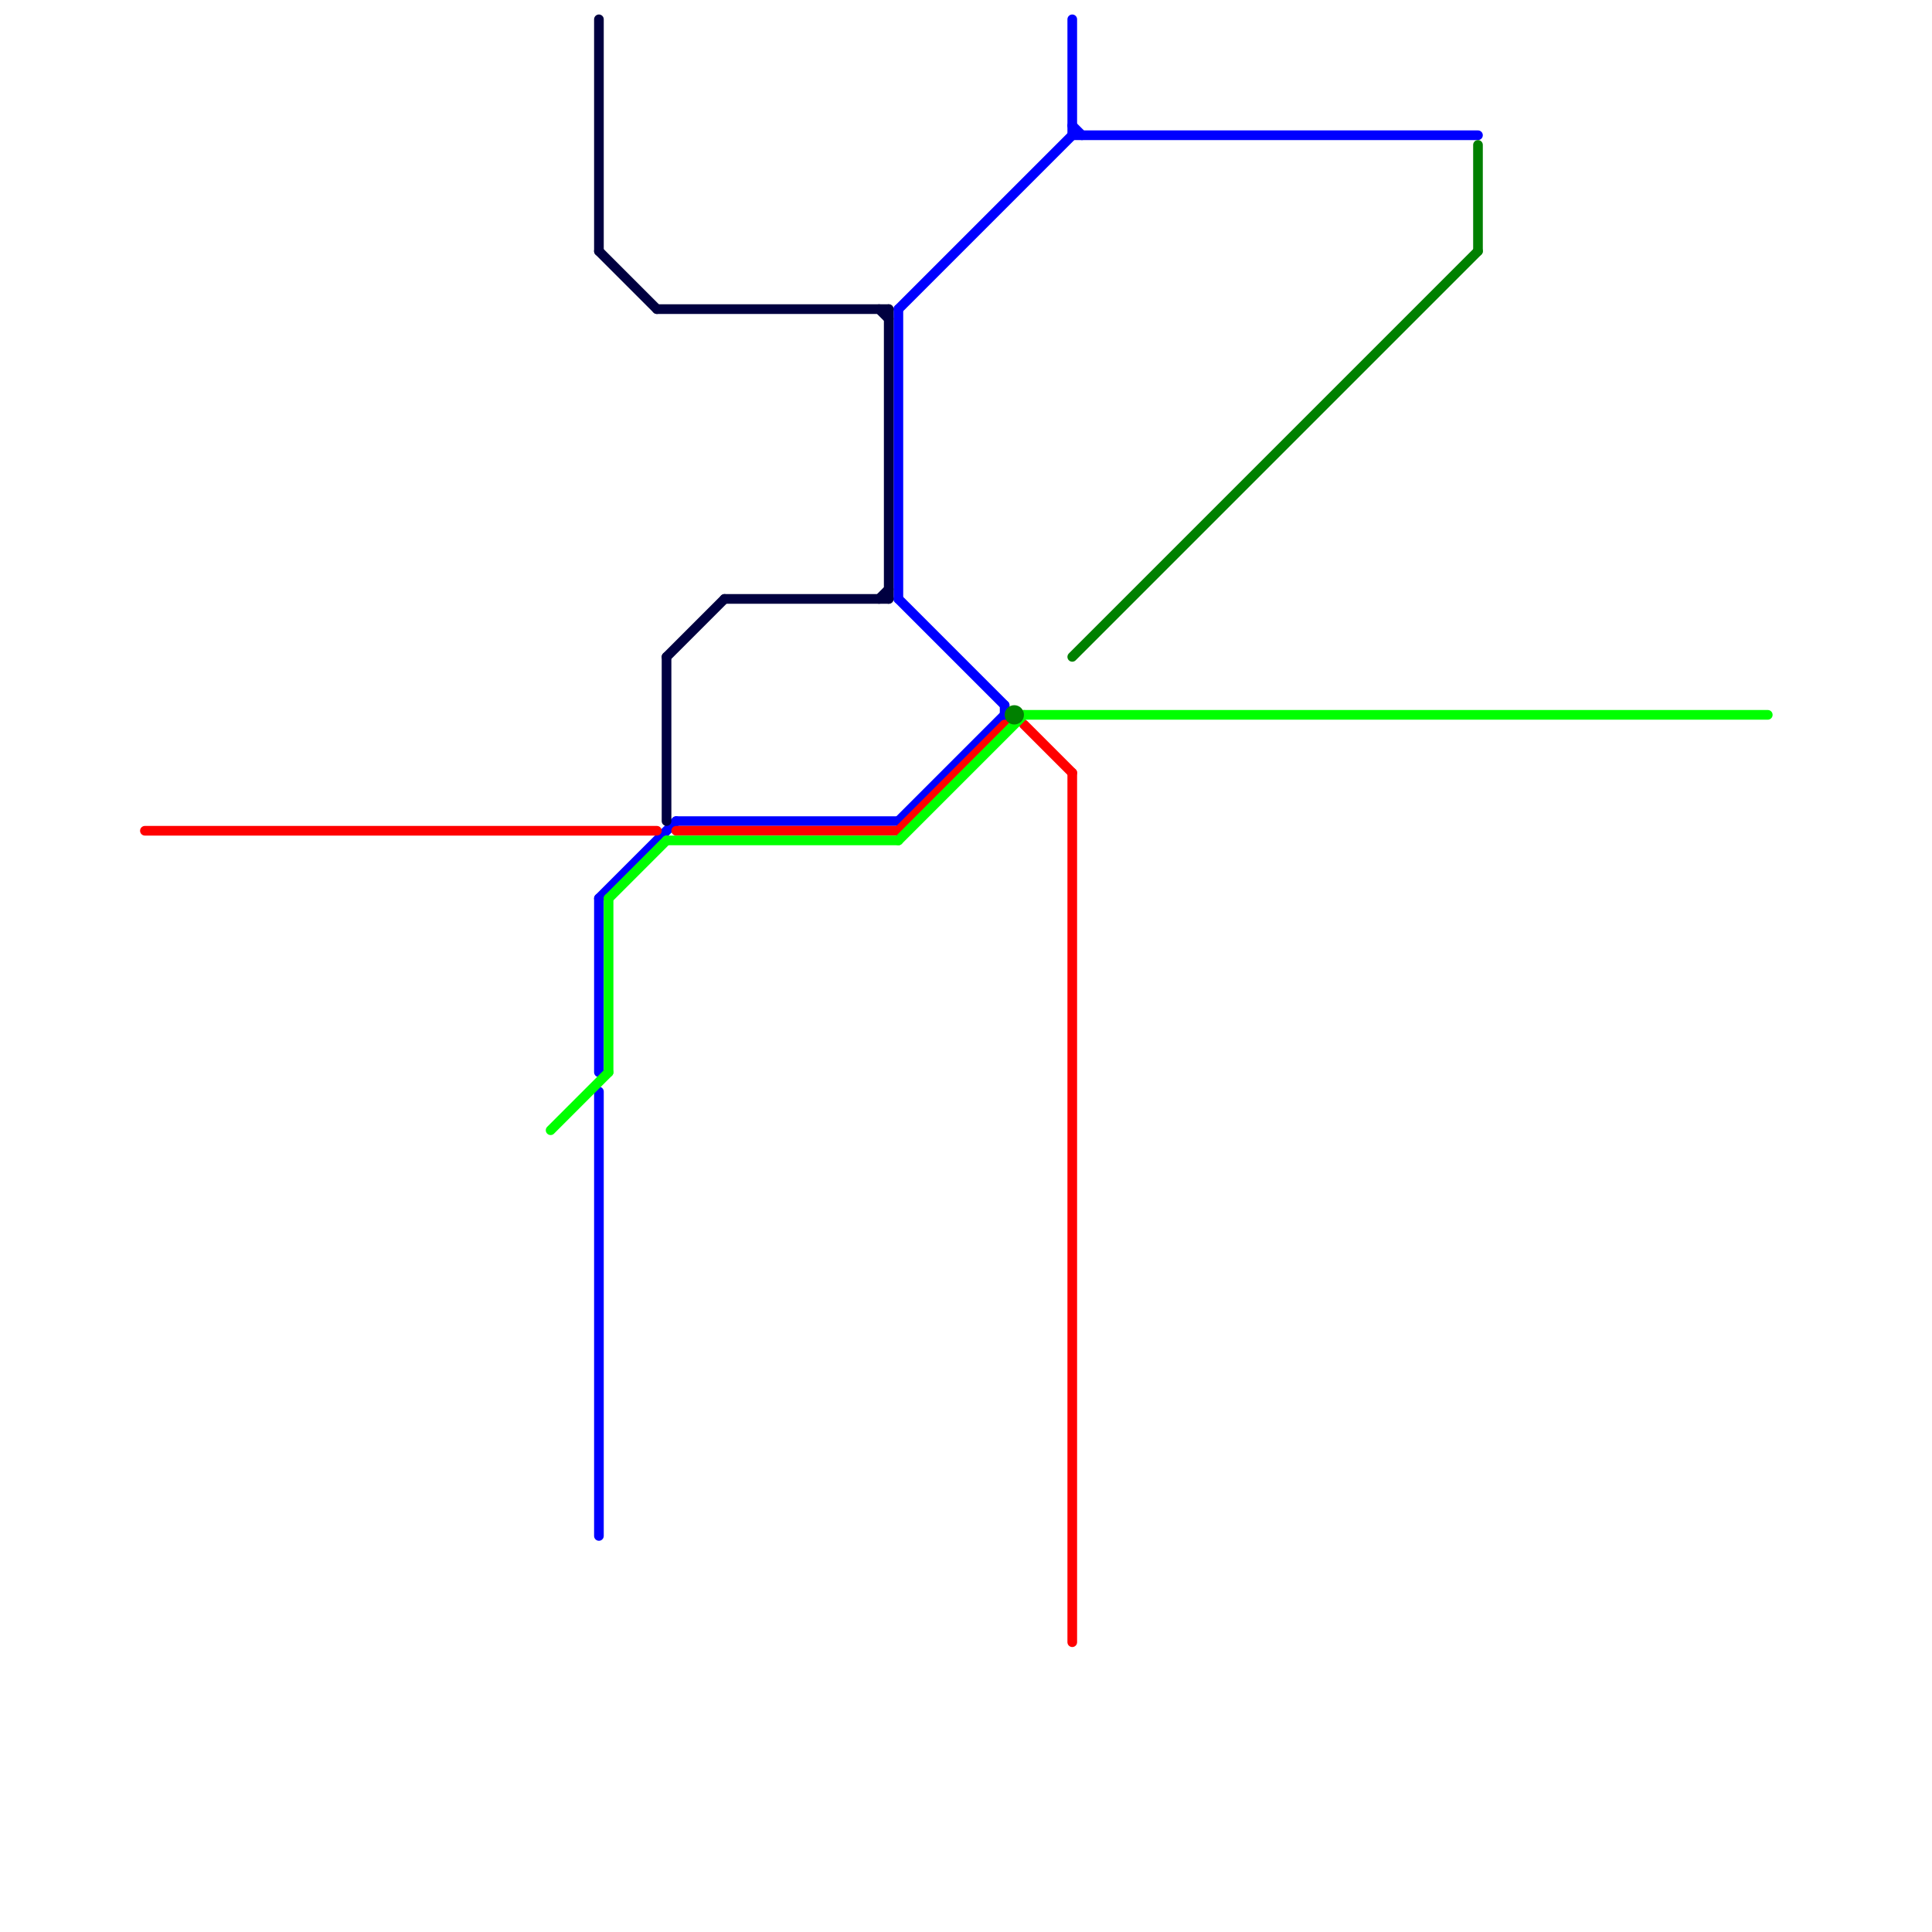 
<svg version="1.1" xmlns="http://www.w3.org/2000/svg" viewBox="0 0 200 200">
<style>text { font: 1px Helvetica; font-weight: 600; white-space: pre; dominant-baseline: central; } line { stroke-width: 1; fill: none; stroke-linecap: round; stroke-linejoin: round; } .c0 { stroke: #0000ff } .c1 { stroke: #ff0000 } .c2 { stroke: #00ff00 } .c3 { stroke: #008000 } .c4 { stroke: #000040 }</style><defs><g id="wm-xf"><circle r="1.2" fill="#000"/><circle r="0.9" fill="#fff"/><circle r="0.6" fill="#000"/><circle r="0.3" fill="#fff"/></g><g id="wm"><circle r="0.6" fill="#000"/><circle r="0.3" fill="#fff"/></g></defs><line class="c0" x1="104" y1="73" x2="104" y2="74"/><line class="c0" x1="62" y1="113" x2="62" y2="159"/><line class="c0" x1="93" y1="32" x2="111" y2="14"/><line class="c0" x1="93" y1="85" x2="104" y2="74"/><line class="c0" x1="111" y1="13" x2="112" y2="14"/><line class="c0" x1="70" y1="85" x2="93" y2="85"/><line class="c0" x1="93" y1="32" x2="93" y2="62"/><line class="c0" x1="62" y1="93" x2="62" y2="111"/><line class="c0" x1="62" y1="93" x2="70" y2="85"/><line class="c0" x1="93" y1="62" x2="104" y2="73"/><line class="c0" x1="111" y1="14" x2="153" y2="14"/><line class="c0" x1="111" y1="2" x2="111" y2="14"/><line class="c1" x1="15" y1="86" x2="68" y2="86"/><line class="c1" x1="70" y1="86" x2="93" y2="86"/><line class="c1" x1="93" y1="86" x2="104" y2="75"/><line class="c1" x1="106" y1="75" x2="111" y2="80"/><line class="c1" x1="111" y1="80" x2="111" y2="170"/><line class="c2" x1="93" y1="87" x2="106" y2="74"/><line class="c2" x1="106" y1="74" x2="183" y2="74"/><line class="c2" x1="63" y1="93" x2="63" y2="111"/><line class="c2" x1="63" y1="93" x2="69" y2="87"/><line class="c2" x1="57" y1="117" x2="63" y2="111"/><line class="c2" x1="69" y1="87" x2="93" y2="87"/><line class="c3" x1="153" y1="15" x2="153" y2="26"/><line class="c3" x1="111" y1="68" x2="153" y2="26"/><circle cx="105" cy="74" r="1" fill="#008000" /><line class="c4" x1="92" y1="32" x2="92" y2="62"/><line class="c4" x1="69" y1="68" x2="69" y2="85"/><line class="c4" x1="75" y1="62" x2="92" y2="62"/><line class="c4" x1="62" y1="26" x2="68" y2="32"/><line class="c4" x1="91" y1="32" x2="92" y2="33"/><line class="c4" x1="68" y1="32" x2="92" y2="32"/><line class="c4" x1="91" y1="62" x2="92" y2="61"/><line class="c4" x1="69" y1="68" x2="75" y2="62"/><line class="c4" x1="62" y1="2" x2="62" y2="26"/>
</svg>

